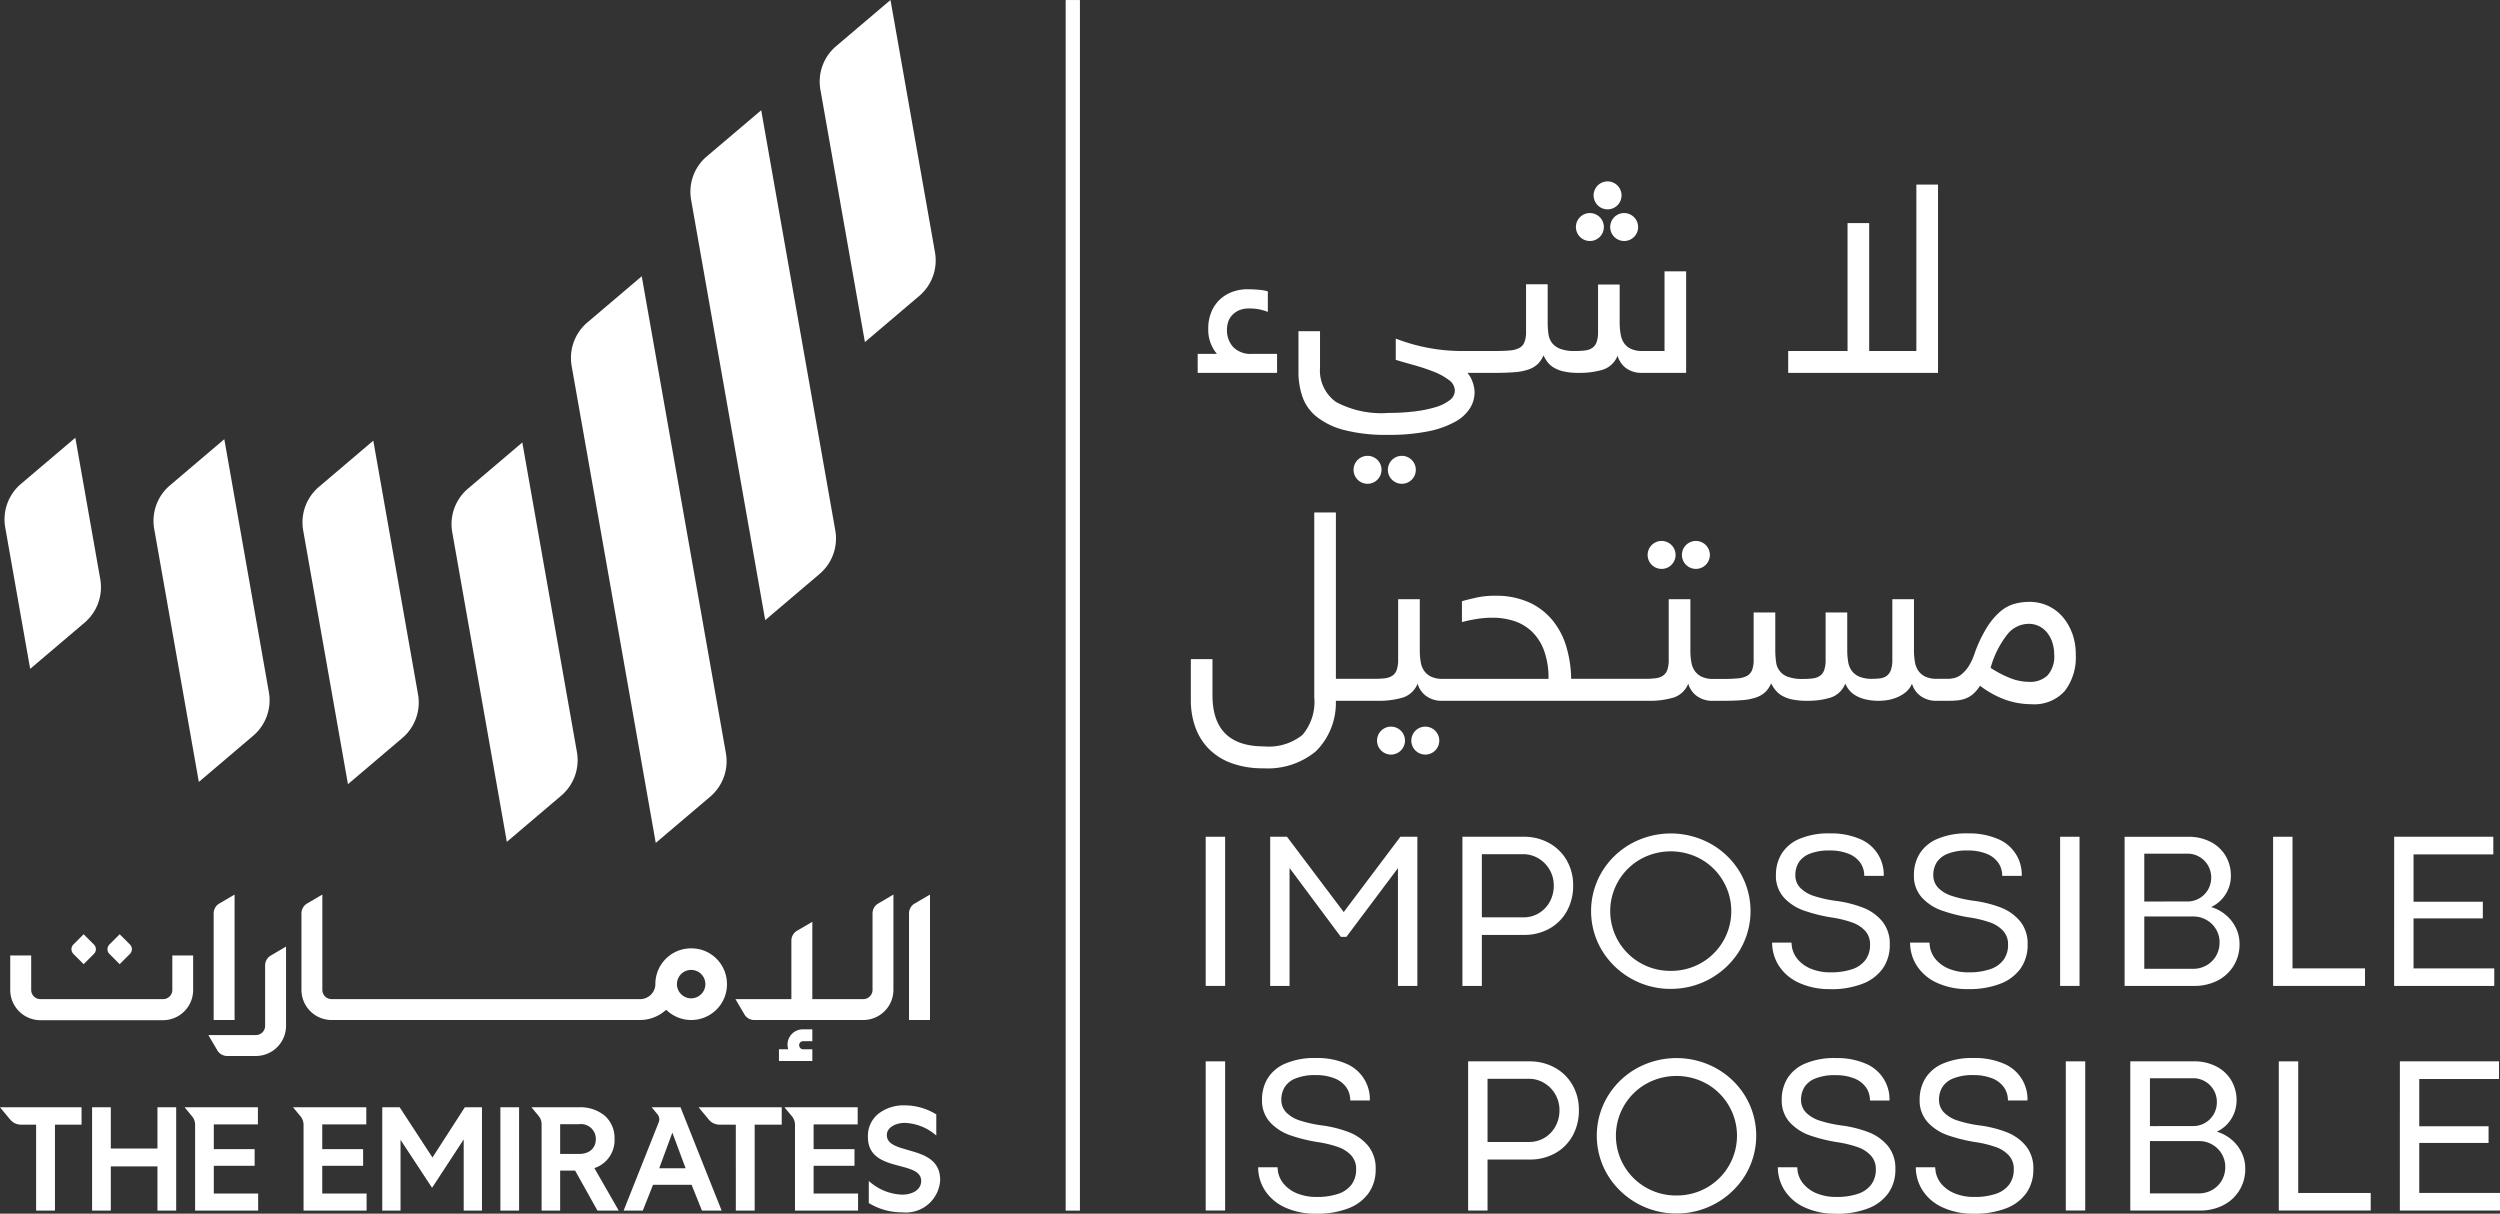 <svg xmlns="http://www.w3.org/2000/svg" xmlns:xlink="http://www.w3.org/1999/xlink" width="188.048" height="91.293" viewBox="0 0 188.048 91.293">
  <rect x="0" y="0" width="188.048" height="91.293" fill="#333333" stroke="none"/>
  <defs>
    <clipPath id="clip-path">
      <rect id="Rectangle_79" data-name="Rectangle 79" width="188.048" height="91.293" fill="none"/>
    </clipPath>
  </defs>
  <g id="Group_104" data-name="Group 104" transform="translate(0 0)">
    <g id="Group_103" data-name="Group 103" transform="translate(0 0)" clip-path="url(#clip-path)">
      <path id="Path_105" data-name="Path 105" d="M2.135,37.353l4.091-3.474A3.5,3.5,0,0,0,7.407,30.6L5.532,19.969,1.438,23.445a3.5,3.5,0,0,0-1.179,3.27Z" transform="translate(0.134 12.958)" fill="#fff"/>
      <path id="Path_106" data-name="Path 106" d="M10.412,45.815,14.5,42.341a3.5,3.5,0,0,0,1.181-3.275L12.328,20.035,8.235,23.513a3.491,3.491,0,0,0-1.179,3.27Z" transform="translate(4.544 13.001)" fill="#fff"/>
      <path id="Path_107" data-name="Path 107" d="M17.219,45.94l4.091-3.474a3.5,3.5,0,0,0,1.181-3.275L19.125,20.1,15.032,23.58a3.5,3.5,0,0,0-1.181,3.27Z" transform="translate(8.954 13.045)" fill="#fff"/>
      <path id="Path_108" data-name="Path 108" d="M24.758,50.224l4.091-3.474a3.5,3.5,0,0,0,1.181-3.275L25.922,20.184,21.83,23.66a3.5,3.5,0,0,0-1.179,3.27Z" transform="translate(13.366 13.098)" fill="#fff"/>
      <path id="Path_109" data-name="Path 109" d="M32.424,55.222l4.093-3.474A3.5,3.5,0,0,0,37.7,48.473L31.37,12.6l-4.093,3.478a3.5,3.5,0,0,0-1.179,3.27Z" transform="translate(16.901 8.18)" fill="#fff"/>
      <path id="Path_110" data-name="Path 110" d="M37.121,43.382l4.091-3.474a3.5,3.5,0,0,0,1.181-3.275L36.82,5.029,32.727,8.5a3.491,3.491,0,0,0-1.179,3.27Z" transform="translate(20.437 3.264)" fill="#fff"/>
      <path id="Path_111" data-name="Path 111" d="M40.793,25.731l4.091-3.474a3.5,3.5,0,0,0,1.181-3.275L42.718,0,38.625,3.476a3.491,3.491,0,0,0-1.179,3.27Z" transform="translate(24.264 0)" fill="#fff"/>
      <path id="Path_112" data-name="Path 112" d="M13.252,50.567V58.34H11.844V55.015H8.335V58.34H6.927V50.567H8.335v3.107h3.509V50.567ZM37.638,58.34h1.407V50.567H37.638ZM68.3,53.784c-.854-.242-1.593-.452-1.593-1.131,0-.627.775-.91,1.327-.91a3.789,3.789,0,0,1,2.32.89l.073.059V51.1L70.4,51.09a4.52,4.52,0,0,0-2.394-.666,3.075,3.075,0,0,0-1.893.6,2.121,2.121,0,0,0-.829,1.728c-.025,1.594,1.263,1.936,2.4,2.236.866.229,1.614.427,1.606,1.134s-.74,1.019-1.426,1.019a3.926,3.926,0,0,1-2.44-.966l-.074-.063v1.659l.021.013a4.76,4.76,0,0,0,2.515.688,2.581,2.581,0,0,0,2.833-2.427c0-1.575-1.288-1.939-2.424-2.261M0,50.567l.767.927a1.05,1.05,0,0,0,.811.381H2.716V58.34H4.134V51.875h2V50.567ZM54.28,58.34H52.8l-.78-1.942h-2.9l-.768,1.942H46.909l2.642-6.648a.592.592,0,0,0-.094-.594l-.44-.531h2.168l.012.028Zm-3.707-5.865-.986,2.679h1.984ZM16.082,57.054V54.97h3.072V53.717H16.082V51.854H19.4V50.567H13.884l.564.683a.988.988,0,0,1,.228.63v6.46h4.742V57.054Zm8.157,0V54.97h3.074V53.717H24.239V51.854h3.314V50.567H22.041l.564.683a.988.988,0,0,1,.228.63v6.46h4.742V57.054Zm28.308-6.487.767.927a1.05,1.05,0,0,0,.811.381h1.223V58.34h1.418V51.875H58.8V50.567ZM46.54,58.34h-1.6l-1.679-3.008H42.134V58.34H40.739V51.845a.985.985,0,0,0-.228-.63l-.536-.648h3.571a2.916,2.916,0,0,1,1.926.62,2.237,2.237,0,0,1,.752,1.763,2.2,2.2,0,0,1-1.515,2.193Zm-2.993-6.5H42.134V54.08h1.413c.785,0,1.271-.429,1.271-1.118a1.115,1.115,0,0,0-1.271-1.12M61.2,57.054V54.97h3.074V53.717H61.2V51.854h3.314V50.567H59.006l.566.683a1,1,0,0,1,.226.63v6.46h4.744V57.054ZM34.965,50.567l-2.435,3.779-2.454-3.759-.013-.02H28.753V58.34h1.375V53.018L32.5,56.625l2.379-3.637V58.34h1.374V50.567Z" transform="translate(0 32.72)" fill="#fff"/>
      <path id="Path_113" data-name="Path 113" d="M14.225,45.389v2.6a2.271,2.271,0,0,1-2.271,2.269H2.739A2.273,2.273,0,0,1,.467,47.987v-2.6H2.043v2.6a.69.69,0,0,0,.7.686h9.216a.69.69,0,0,0,.7-.686v-2.6Zm45.885,7.056a.3.3,0,0,1-.3-.294v-.023a.294.294,0,0,1,.3-.292H60.8v-.89h-.719a1.147,1.147,0,0,0-1.146,1.148,1.177,1.177,0,0,0,.054.351h-.7v.885H60.8v-.885ZM69.65,40.808l-1.148.671a.867.867,0,0,0-.429.745v8.02H69.65Zm-52.308,0-1.144.671a.86.86,0,0,0-.429.745v8.02h1.573Zm37.039,6.744a2.689,2.689,0,0,1-4.574,1.921,2.926,2.926,0,0,1-1.98.772H24.641a2.271,2.271,0,0,1-2.269-2.271v-5.75a.867.867,0,0,1,.425-.745l1.146-.671v7.166a.7.7,0,0,0,.7.7H47.907A1.152,1.152,0,0,0,48.994,47.6a2.68,2.68,0,0,1,2.694-2.745,2.65,2.65,0,0,1,1.89.768,2.691,2.691,0,0,1,.8,1.924m-1.624,0a1.069,1.069,0,1,0-1.068,1.067,1.071,1.071,0,0,0,1.068-1.067M20.067,45.394a.867.867,0,0,0-.429.745v4.539a.694.694,0,0,1-.693.7H15.37l.673,1.146a.862.862,0,0,0,.745.427h2.158a2.272,2.272,0,0,0,2.267-2.269V44.722Zm45.689-3.914a.865.865,0,0,0-.427.745v5.75a.7.7,0,0,1-.7.7l-3.83,0V42.858l-1.148.671a.865.865,0,0,0-.427.745v4.4H55.016v0h0l.007.008.665,1.134a.861.861,0,0,0,.745.429h8.2A2.272,2.272,0,0,0,66.9,47.974V40.808ZM6.764,44.569l-.775-.775-.775.775a.5.5,0,0,0,0,.7l.775.775.775-.775a.494.494,0,0,0,0-.7m2.712,0L8.7,43.794l-.777.775a.5.5,0,0,0,0,.7l.777.775.773-.775a.494.494,0,0,0,0-.7" transform="translate(0.303 26.48)" fill="#fff"/>
      <rect id="Rectangle_74" data-name="Rectangle 74" width="1.072" height="91.06" transform="translate(80.159 0.002)" fill="#fff"/>
      <rect id="Rectangle_75" data-name="Rectangle 75" width="1.461" height="11.219" transform="translate(90.692 62.94)" fill="#fff"/>
      <path id="Path_114" data-name="Path 114" d="M57.944,38.171h1.263l4.264,5.659h.008l4.257-5.659h1.278V49.39H67.554V40.531L63.677,45.7h-.42L59.4,40.522V49.39H57.944Z" transform="translate(37.599 24.769)" fill="#fff"/>
      <path id="Path_115" data-name="Path 115" d="M66.713,38.171h4.6a3.874,3.874,0,0,1,1.923.475,3.418,3.418,0,0,1,1.327,1.308,3.71,3.71,0,0,1,.478,1.88,3.9,3.9,0,0,1-.47,1.926,3.356,3.356,0,0,1-1.316,1.321,3.832,3.832,0,0,1-1.909.473H68.174V49.39H66.713Zm4.571,6.063a2.229,2.229,0,0,0,2-1.176,2.484,2.484,0,0,0,.3-1.217,2.358,2.358,0,0,0-1.143-2.036,2.217,2.217,0,0,0-1.176-.323H68.174v4.752Z" transform="translate(43.29 24.769)" fill="#fff"/>
      <path id="Path_116" data-name="Path 116" d="M78.571,49.711A6.026,6.026,0,0,1,73.39,46.8a5.756,5.756,0,0,1,0-5.882,5.908,5.908,0,0,1,2.183-2.12,6.188,6.188,0,0,1,6.009,0,5.9,5.9,0,0,1,2.186,2.12,5.756,5.756,0,0,1,0,5.882,6.037,6.037,0,0,1-5.2,2.909m0-1.354a4.556,4.556,0,0,0,2.289-.59,4.49,4.49,0,0,0,0-7.807,4.677,4.677,0,0,0-4.561,0,4.487,4.487,0,0,0,0,7.807,4.509,4.509,0,0,0,2.269.59" transform="translate(47.098 24.673)" fill="#fff"/>
      <path id="Path_117" data-name="Path 117" d="M85.247,49.726a5.415,5.415,0,0,1-2.447-.5,3.487,3.487,0,0,1-1.476-1.294,3.221,3.221,0,0,1-.483-1.7H82.3a1.186,1.186,0,0,0,.012.168c.008.058.017.117.021.178a2,2,0,0,0,.473.956,2.584,2.584,0,0,0,1,.681,3.79,3.79,0,0,0,1.431.251,4.894,4.894,0,0,0,1.621-.234,2.058,2.058,0,0,0,1.006-.7,1.887,1.887,0,0,0,.343-1.151,1.485,1.485,0,0,0-.368-1.036,2.444,2.444,0,0,0-1.006-.64,8.468,8.468,0,0,0-1.555-.371,12.047,12.047,0,0,1-2.05-.516,3.708,3.708,0,0,1-1.494-.968,2.423,2.423,0,0,1-.607-1.716,3.028,3.028,0,0,1,.422-1.58,2.876,2.876,0,0,1,1.332-1.121,5.561,5.561,0,0,1,2.313-.417,5.441,5.441,0,0,1,2.2.4,2.9,2.9,0,0,1,1.843,2.792H87.771a1.693,1.693,0,0,0-.3-.989,1.935,1.935,0,0,0-.884-.673,3.677,3.677,0,0,0-1.41-.244,3.844,3.844,0,0,0-1.538.256,1.7,1.7,0,0,0-.813.669,1.788,1.788,0,0,0-.239.915,1.347,1.347,0,0,0,.359.956A2.5,2.5,0,0,0,84,42.727a9.317,9.317,0,0,0,1.736.376,8.79,8.79,0,0,1,1.964.506,3.54,3.54,0,0,1,1.423,1.019,2.656,2.656,0,0,1,.566,1.758,3.028,3.028,0,0,1-.533,1.8,3.307,3.307,0,0,1-1.535,1.148,6.445,6.445,0,0,1-2.371.4" transform="translate(52.457 24.672)" fill="#fff"/>
      <path id="Path_118" data-name="Path 118" d="M91.54,49.726a5.4,5.4,0,0,1-2.445-.5,3.492,3.492,0,0,1-1.477-1.294,3.221,3.221,0,0,1-.483-1.7h1.461a1.493,1.493,0,0,0,.012.168c.008.058.016.117.021.178a2,2,0,0,0,.473.956,2.584,2.584,0,0,0,1,.681,3.79,3.79,0,0,0,1.431.251,4.894,4.894,0,0,0,1.621-.234,2.058,2.058,0,0,0,1.006-.7,1.887,1.887,0,0,0,.343-1.151,1.485,1.485,0,0,0-.368-1.036,2.444,2.444,0,0,0-1.006-.64,8.435,8.435,0,0,0-1.555-.371,12.048,12.048,0,0,1-2.05-.516,3.708,3.708,0,0,1-1.494-.968,2.423,2.423,0,0,1-.607-1.716,3.028,3.028,0,0,1,.422-1.58,2.876,2.876,0,0,1,1.332-1.121,5.561,5.561,0,0,1,2.313-.417,5.441,5.441,0,0,1,2.2.4,2.893,2.893,0,0,1,1.843,2.792H94.064a1.693,1.693,0,0,0-.3-.989,1.934,1.934,0,0,0-.884-.673,3.677,3.677,0,0,0-1.41-.244,3.85,3.85,0,0,0-1.538.256,1.7,1.7,0,0,0-.813.669,1.788,1.788,0,0,0-.239.915,1.354,1.354,0,0,0,.359.956,2.5,2.5,0,0,0,1.047.623,9.347,9.347,0,0,0,1.736.376,8.79,8.79,0,0,1,1.964.506,3.54,3.54,0,0,1,1.423,1.019,2.656,2.656,0,0,1,.566,1.758,3.028,3.028,0,0,1-.533,1.8,3.3,3.3,0,0,1-1.533,1.148,6.46,6.46,0,0,1-2.373.4" transform="translate(56.541 24.672)" fill="#fff"/>
      <rect id="Rectangle_76" data-name="Rectangle 76" width="1.461" height="11.219" transform="translate(154.96 62.94)" fill="#fff"/>
      <path id="Path_119" data-name="Path 119" d="M96.92,38.172h4.793a3.58,3.58,0,0,1,1.654.371,2.78,2.78,0,0,1,1.139,1.044,2.9,2.9,0,0,1,.407,1.538,2.54,2.54,0,0,1-.193.973,2.593,2.593,0,0,1-.536.821,2.558,2.558,0,0,1-.755.539,3.022,3.022,0,0,1,1.085.579,2.909,2.909,0,0,1,.77.973,2.691,2.691,0,0,1,.28,1.212,3.013,3.013,0,0,1-1.707,2.793,3.781,3.781,0,0,1-1.675.374H96.92Zm4.727,4.866a1.751,1.751,0,0,0,.9-.239,1.779,1.779,0,0,0,.648-.651,1.8,1.8,0,0,0,.239-.915,1.788,1.788,0,0,0-.887-1.552,1.734,1.734,0,0,0-.9-.239H98.4v3.6Zm.42,5.065a2,2,0,0,0,1.014-.261,1.923,1.923,0,0,0,.719-.712,2,2,0,0,0,.264-1.016,1.9,1.9,0,0,0-.261-.973,1.926,1.926,0,0,0-.714-.709,1.954,1.954,0,0,0-1.006-.264H98.4V48.1Z" transform="translate(62.891 24.77)" fill="#fff"/>
      <path id="Path_120" data-name="Path 120" d="M103.694,38.171h1.461v9.9h5.453V49.39h-6.914Z" transform="translate(67.286 24.769)" fill="#fff"/>
      <path id="Path_121" data-name="Path 121" d="M109.217,38.171h7.458V39.5h-6v3.557h5.212v1.253h-5.212v3.761h6.071V49.39h-7.532Z" transform="translate(70.87 24.769)" fill="#fff"/>
      <rect id="Rectangle_77" data-name="Rectangle 77" width="1.461" height="11.219" transform="translate(90.692 79.834)" fill="#fff"/>
      <path id="Path_122" data-name="Path 122" d="M61.8,59.972a5.4,5.4,0,0,1-2.445-.5,3.5,3.5,0,0,1-1.477-1.294,3.221,3.221,0,0,1-.483-1.7h1.461a1.194,1.194,0,0,0,.013.168c.007.058.015.117.02.178a1.988,1.988,0,0,0,.475.956,2.565,2.565,0,0,0,1,.681,3.79,3.79,0,0,0,1.431.251,4.888,4.888,0,0,0,1.621-.234,2.05,2.05,0,0,0,1.006-.7,1.887,1.887,0,0,0,.343-1.151,1.488,1.488,0,0,0-.368-1.036,2.433,2.433,0,0,0-1.006-.64,8.435,8.435,0,0,0-1.555-.371,12.211,12.211,0,0,1-2.05-.514,3.74,3.74,0,0,1-1.494-.97,2.422,2.422,0,0,1-.605-1.716,3.027,3.027,0,0,1,.42-1.58,2.876,2.876,0,0,1,1.332-1.121,5.561,5.561,0,0,1,2.313-.417,5.441,5.441,0,0,1,2.2.4,2.9,2.9,0,0,1,1.845,2.792H64.323a1.693,1.693,0,0,0-.3-.989,1.934,1.934,0,0,0-.884-.673,3.677,3.677,0,0,0-1.41-.244,3.818,3.818,0,0,0-1.538.257,1.688,1.688,0,0,0-.813.668,1.8,1.8,0,0,0-.239.915,1.354,1.354,0,0,0,.359.956,2.5,2.5,0,0,0,1.047.623,9.346,9.346,0,0,0,1.736.376,8.881,8.881,0,0,1,1.964.506,3.529,3.529,0,0,1,1.423,1.019,2.656,2.656,0,0,1,.566,1.758,3.024,3.024,0,0,1-.533,1.8,3.3,3.3,0,0,1-1.533,1.148,6.454,6.454,0,0,1-2.373.4" transform="translate(37.242 31.321)" fill="#fff"/>
      <path id="Path_123" data-name="Path 123" d="M66.973,48.417h4.6a3.9,3.9,0,0,1,1.923.473A3.429,3.429,0,0,1,74.827,50.2a3.716,3.716,0,0,1,.478,1.881,3.9,3.9,0,0,1-.47,1.926,3.356,3.356,0,0,1-1.316,1.321,3.832,3.832,0,0,1-1.909.473H68.434v3.837H66.973Zm4.571,6.063a2.229,2.229,0,0,0,2-1.176,2.484,2.484,0,0,0,.3-1.217,2.359,2.359,0,0,0-.305-1.176,2.33,2.33,0,0,0-.838-.861,2.217,2.217,0,0,0-1.176-.323H68.434V54.48Z" transform="translate(43.458 31.418)" fill="#fff"/>
      <path id="Path_124" data-name="Path 124" d="M78.831,59.956a6.02,6.02,0,0,1-5.181-2.909,5.756,5.756,0,0,1,0-5.882,5.916,5.916,0,0,1,2.181-2.12,6.191,6.191,0,0,1,6.01,0,5.9,5.9,0,0,1,2.186,2.12,5.756,5.756,0,0,1,0,5.882,6.037,6.037,0,0,1-5.2,2.909m0-1.354a4.56,4.56,0,0,0,2.289-.59,4.489,4.489,0,0,0,0-7.807,4.677,4.677,0,0,0-4.561,0,4.487,4.487,0,0,0,0,7.807,4.509,4.509,0,0,0,2.269.59" transform="translate(47.267 31.321)" fill="#fff"/>
      <path id="Path_125" data-name="Path 125" d="M85.507,59.972a5.4,5.4,0,0,1-2.445-.5,3.5,3.5,0,0,1-1.477-1.294,3.221,3.221,0,0,1-.483-1.7h1.461a1.192,1.192,0,0,0,.013.168c.007.058.015.117.02.178a1.987,1.987,0,0,0,.475.956,2.565,2.565,0,0,0,1,.681,3.79,3.79,0,0,0,1.431.251,4.888,4.888,0,0,0,1.621-.234,2.05,2.05,0,0,0,1.006-.7,1.887,1.887,0,0,0,.343-1.151A1.488,1.488,0,0,0,88.1,55.6a2.433,2.433,0,0,0-1.006-.64,8.435,8.435,0,0,0-1.555-.371,12.21,12.21,0,0,1-2.05-.514A3.74,3.74,0,0,1,82,53.1a2.422,2.422,0,0,1-.605-1.716,3.027,3.027,0,0,1,.42-1.58,2.876,2.876,0,0,1,1.332-1.121,5.561,5.561,0,0,1,2.313-.417,5.441,5.441,0,0,1,2.2.4A2.9,2.9,0,0,1,89.5,51.459H88.031a1.693,1.693,0,0,0-.3-.989,1.935,1.935,0,0,0-.884-.673,3.677,3.677,0,0,0-1.41-.244,3.818,3.818,0,0,0-1.538.257,1.689,1.689,0,0,0-.813.668,1.8,1.8,0,0,0-.239.915,1.354,1.354,0,0,0,.359.956,2.5,2.5,0,0,0,1.047.623,9.346,9.346,0,0,0,1.736.376,8.881,8.881,0,0,1,1.964.506,3.529,3.529,0,0,1,1.423,1.019,2.656,2.656,0,0,1,.566,1.758,3.024,3.024,0,0,1-.533,1.8,3.3,3.3,0,0,1-1.533,1.148,6.454,6.454,0,0,1-2.373.4" transform="translate(52.626 31.321)" fill="#fff"/>
      <path id="Path_126" data-name="Path 126" d="M91.8,59.972a5.4,5.4,0,0,1-2.445-.5,3.478,3.478,0,0,1-1.476-1.294,3.221,3.221,0,0,1-.483-1.7h1.459a1.489,1.489,0,0,0,.012.168c.008.058.018.117.021.178a2,2,0,0,0,.475.956,2.565,2.565,0,0,0,1,.681,3.793,3.793,0,0,0,1.433.251,4.884,4.884,0,0,0,1.619-.234,2.05,2.05,0,0,0,1.006-.7,1.887,1.887,0,0,0,.343-1.151,1.488,1.488,0,0,0-.368-1.036,2.433,2.433,0,0,0-1.006-.64,8.435,8.435,0,0,0-1.555-.371,12.252,12.252,0,0,1-2.05-.514,3.711,3.711,0,0,1-1.492-.97,2.417,2.417,0,0,1-.608-1.716,3.014,3.014,0,0,1,.424-1.58,2.863,2.863,0,0,1,1.331-1.121,5.561,5.561,0,0,1,2.313-.417,5.441,5.441,0,0,1,2.2.4,2.893,2.893,0,0,1,1.843,2.792H94.324a1.693,1.693,0,0,0-.3-.989,1.929,1.929,0,0,0-.882-.673,3.686,3.686,0,0,0-1.411-.244,3.823,3.823,0,0,0-1.538.257,1.688,1.688,0,0,0-.813.668,1.788,1.788,0,0,0-.239.915,1.341,1.341,0,0,0,.361.956,2.478,2.478,0,0,0,1.045.623,9.346,9.346,0,0,0,1.736.376,8.881,8.881,0,0,1,1.964.506,3.529,3.529,0,0,1,1.423,1.019,2.648,2.648,0,0,1,.566,1.758,3.035,3.035,0,0,1-.531,1.8,3.315,3.315,0,0,1-1.535,1.148,6.46,6.46,0,0,1-2.373.4" transform="translate(56.71 31.321)" fill="#fff"/>
      <rect id="Rectangle_78" data-name="Rectangle 78" width="1.461" height="11.219" transform="translate(155.388 79.834)" fill="#fff"/>
      <path id="Path_127" data-name="Path 127" d="M97.18,48.416h4.793a3.581,3.581,0,0,1,1.654.373,2.773,2.773,0,0,1,1.138,1.042,2.908,2.908,0,0,1,.409,1.538,2.606,2.606,0,0,1-.73,1.8,2.545,2.545,0,0,1-.755.539,3,3,0,0,1,1.085.579,2.893,2.893,0,0,1,.772.973,2.713,2.713,0,0,1,.28,1.212,3.013,3.013,0,0,1-1.707,2.793,3.781,3.781,0,0,1-1.675.374H97.18Zm4.727,4.868a1.751,1.751,0,0,0,.9-.239,1.779,1.779,0,0,0,.648-.651,1.8,1.8,0,0,0,.237-.917,1.782,1.782,0,0,0-.885-1.55,1.734,1.734,0,0,0-.9-.239H98.657v3.6Zm.42,5.065a2,2,0,0,0,1.014-.261,1.923,1.923,0,0,0,.719-.712,2,2,0,0,0,.264-1.016,1.9,1.9,0,0,0-.261-.973,1.925,1.925,0,0,0-.714-.709,1.958,1.958,0,0,0-1.006-.264H98.657v3.934Z" transform="translate(63.059 31.417)" fill="#fff"/>
      <path id="Path_128" data-name="Path 128" d="M103.954,48.417h1.461v9.9h5.453v1.319h-6.914Z" transform="translate(67.455 31.418)" fill="#fff"/>
      <path id="Path_129" data-name="Path 129" d="M109.477,48.417h7.458v1.329h-6V53.3h5.214v1.253h-5.214v3.763h6.073v1.319h-7.532Z" transform="translate(71.039 31.418)" fill="#fff"/>
      <path id="Path_130" data-name="Path 130" d="M60.608,19.485H54.636V18.057h1.449a2.79,2.79,0,0,1-.655-1.865,3.263,3.263,0,0,1,.247-1.319,2.7,2.7,0,0,1,.655-.933,2.814,2.814,0,0,1,.933-.556,3.182,3.182,0,0,1,1.08-.188,8.556,8.556,0,0,1,.993.049,2.878,2.878,0,0,1,.575.109V14.9a3.536,3.536,0,0,0-1.408-.259,1.839,1.839,0,0,0-.765.14,1.55,1.55,0,0,0-.514.366,1.337,1.337,0,0,0-.3.516,1.969,1.969,0,0,0-.089.585,1.881,1.881,0,0,0,.457,1.28,1.821,1.821,0,0,0,1.448.526h1.865Z" transform="translate(35.453 8.563)" fill="#fff"/>
      <path id="Path_131" data-name="Path 131" d="M86.768,12.378V18.37H85.1a1.981,1.981,0,0,1-.852-.16,1.264,1.264,0,0,1-.526-.435,1.731,1.731,0,0,1-.257-.686,5.2,5.2,0,0,1-.071-.9V13.371H81.768v3.55a2.27,2.27,0,0,1-.109.783.9.9,0,0,1-.328.437,1.211,1.211,0,0,1-.546.188,6.066,6.066,0,0,1-.763.041,2.976,2.976,0,0,1-1.09-.16,1.448,1.448,0,0,1-.617-.435,1.426,1.426,0,0,1-.277-.686,6.256,6.256,0,0,1-.059-.9V13.351H76.352v3.57a2.1,2.1,0,0,1-.119.783.852.852,0,0,1-.387.437,1.825,1.825,0,0,1-.724.188c-.3.028-.674.041-1.11.041H71.334a13.788,13.788,0,0,1-4.782-.933v1.6c.4.119.852.251,1.369.394s1,.307,1.458.485a4.739,4.739,0,0,1,1.151.622,1.015,1.015,0,0,1,.467.811.922.922,0,0,1-.4.73,3.185,3.185,0,0,1-1.08.523,9.307,9.307,0,0,1-1.593.317,16.227,16.227,0,0,1-1.921.109,7.219,7.219,0,0,1-3.941-.821,2.9,2.9,0,0,1-1.207-2.581V16.881H59.233v3.055a5.73,5.73,0,0,0,.3,1.875,3.347,3.347,0,0,0,1.062,1.5,5.551,5.551,0,0,0,2.063,1,12.438,12.438,0,0,0,3.3.366A14.743,14.743,0,0,0,69,24.41a7.044,7.044,0,0,0,2.013-.714,3.021,3.021,0,0,0,1.121-1.022,2.243,2.243,0,0,0,.346-1.171,2.365,2.365,0,0,0-.158-.823,2.023,2.023,0,0,0-.376-.665h2.023q.871,0,1.5-.049a4.27,4.27,0,0,0,1.052-.2,1.935,1.935,0,0,0,.694-.4,1.908,1.908,0,0,0,.445-.665,3.673,3.673,0,0,0,.289.477,1.636,1.636,0,0,0,.467.427,2.477,2.477,0,0,0,.754.3,4.964,4.964,0,0,0,1.131.109,6.13,6.13,0,0,0,1.825-.237,1.782,1.782,0,0,0,1.11-1.052,1.775,1.775,0,0,0,.625.923,1.954,1.954,0,0,0,1.24.366h3.293V12.378Z" transform="translate(38.436 8.032)" fill="#fff"/>
      <path id="Path_132" data-name="Path 132" d="M92.843,8.42V22.584H81.574V20.938h4.464V11.317h1.627v9.621h3.55V8.42Z" transform="translate(52.933 5.464)" fill="#fff"/>
      <path id="Path_133" data-name="Path 133" d="M120.613,32.458a3.918,3.918,0,0,0-.734-1.252,3.245,3.245,0,0,0-1.1-.816,3.338,3.338,0,0,0-1.388-.289,4.31,4.31,0,0,0-1.082.14,2.8,2.8,0,0,0-1.072.566,5.157,5.157,0,0,0-1.031,1.214,10.142,10.142,0,0,0-.963,2.059,4.058,4.058,0,0,1-.465.945,2.66,2.66,0,0,1-.506.547,1.365,1.365,0,0,1-.516.257,2.127,2.127,0,0,1-.5.061h-.813l-.02,0a1.987,1.987,0,0,1-.834-.157,1.351,1.351,0,0,1-.536-.437,1.628,1.628,0,0,1-.267-.684,5.391,5.391,0,0,1-.069-.9V29.9h-1.627v4.543a2.27,2.27,0,0,1-.109.783.951.951,0,0,1-.307.437,1.022,1.022,0,0,1-.477.188,4.382,4.382,0,0,1-.615.04,2.45,2.45,0,0,1-.961-.158,1.37,1.37,0,0,1-.575-.437,1.555,1.555,0,0,1-.279-.684,5.392,5.392,0,0,1-.069-.9V30.9h-1.626v3.552a2.265,2.265,0,0,1-.11.783.894.894,0,0,1-.326.437,1.212,1.212,0,0,1-.536.188,6.192,6.192,0,0,1-.754.04,3.111,3.111,0,0,1-1.1-.158,1.321,1.321,0,0,1-.9-1.121,6.258,6.258,0,0,1-.061-.9V30.9H96.658v3.552a2.1,2.1,0,0,1-.119.783.873.873,0,0,1-.387.437,1.833,1.833,0,0,1-.724.188c-.305.026-.674.04-1.111.04h-.694a2.008,2.008,0,0,1-.852-.158,1.328,1.328,0,0,1-.536-.437,1.628,1.628,0,0,1-.267-.684,5.222,5.222,0,0,1-.069-.9V29.9H90.27v4.543a2.27,2.27,0,0,1-.109.783.876.876,0,0,1-.338.437,1.3,1.3,0,0,1-.566.188,7.115,7.115,0,0,1-.813.04H82.931a8.867,8.867,0,0,0-.358-2.4,5.658,5.658,0,0,0-1.042-2,4.906,4.906,0,0,0-1.774-1.355,6.074,6.074,0,0,0-2.561-.495,6.468,6.468,0,0,0-1.428.148c-.435.1-.787.186-1.052.264v1.571a10.184,10.184,0,0,1,1.062-.228A7.359,7.359,0,0,1,77,31.293a5.287,5.287,0,0,1,1.637.247,3.5,3.5,0,0,1,1.339.795,3.8,3.8,0,0,1,.912,1.418,5.945,5.945,0,0,1,.338,2.142H73.269a2.008,2.008,0,0,1-.852-.158,1.34,1.34,0,0,1-.536-.437,1.628,1.628,0,0,1-.267-.684,5.222,5.222,0,0,1-.069-.9V29.9H69.917v4.543a2.27,2.27,0,0,1-.109.783.873.873,0,0,1-.336.437,1.311,1.311,0,0,1-.566.188,7.146,7.146,0,0,1-.815.04H65.235V23.378H63.608v13.89a3.831,3.831,0,0,1-.89,2.843,4.048,4.048,0,0,1-2.889.862q-3.878,0-3.878-3.849V34.407H54.323v3.055a6.028,6.028,0,0,0,.348,2.092A4.458,4.458,0,0,0,55.7,41.183a4.659,4.659,0,0,0,1.71,1.06,6.827,6.827,0,0,0,2.374.378,5.654,5.654,0,0,0,3.956-1.289,5.123,5.123,0,0,0,1.491-3.789h3.153a6.334,6.334,0,0,0,1.876-.239,1.781,1.781,0,0,0,1.121-1.05,1.748,1.748,0,0,0,.633.922,1.99,1.99,0,0,0,1.25.368H88.742a6.334,6.334,0,0,0,1.876-.239,1.774,1.774,0,0,0,1.12-1.05,1.76,1.76,0,0,0,.635.922,1.987,1.987,0,0,0,1.25.368h.655q.873,0,1.5-.049a4.174,4.174,0,0,0,1.052-.2,1.957,1.957,0,0,0,.694-.4,1.926,1.926,0,0,0,.447-.665,3.119,3.119,0,0,0,.3.475,1.772,1.772,0,0,0,.477.427,2.491,2.491,0,0,0,.763.3,5.216,5.216,0,0,0,1.161.109,5.822,5.822,0,0,0,1.776-.239,1.778,1.778,0,0,0,1.1-1.05,2.553,2.553,0,0,0,.267.447,1.706,1.706,0,0,0,.467.416,2.636,2.636,0,0,0,.744.308,4.358,4.358,0,0,0,1.1.119,4.079,4.079,0,0,0,.575-.049,3.149,3.149,0,0,0,.694-.19,2.61,2.61,0,0,0,.674-.386,1.65,1.65,0,0,0,.5-.665,1.741,1.741,0,0,0,.635.922,1.983,1.983,0,0,0,1.25.368h.852c.239,0,.463-.01.674-.03a2.447,2.447,0,0,0,.615-.139,1.866,1.866,0,0,0,.566-.338,2.838,2.838,0,0,0,.526-.625,7.1,7.1,0,0,0,1.964,1.072,5.947,5.947,0,0,0,1.885.317,3.08,3.08,0,0,0,2.529-1,4.153,4.153,0,0,0,.823-2.714,4.677,4.677,0,0,0-.267-1.623m-1.865,3.179a1.876,1.876,0,0,1-1.339.477,3.941,3.941,0,0,1-1.477-.289,8.327,8.327,0,0,1-1.459-.763,7.172,7.172,0,0,1,1.309-2.579,2.075,2.075,0,0,1,1.529-.734,1.762,1.762,0,0,1,.833.188,1.869,1.869,0,0,1,.605.506,2.308,2.308,0,0,1,.378.734,2.872,2.872,0,0,1,.129.852,2.137,2.137,0,0,1-.506,1.608" transform="translate(35.25 15.17)" fill="#fff"/>
      <path id="Path_134" data-name="Path 134" d="M74.8,9.327a1.051,1.051,0,1,1-1.052-1.052A1.052,1.052,0,0,1,74.8,9.327" transform="translate(47.172 5.37)" fill="#fff"/>
      <path id="Path_135" data-name="Path 135" d="M73.992,10.771A1.051,1.051,0,1,1,72.94,9.719a1.052,1.052,0,0,1,1.052,1.052" transform="translate(46.649 6.307)" fill="#fff"/>
      <path id="Path_136" data-name="Path 136" d="M75.556,10.771A1.051,1.051,0,1,1,74.5,9.719a1.052,1.052,0,0,1,1.052,1.052" transform="translate(47.664 6.307)" fill="#fff"/>
      <path id="Path_137" data-name="Path 137" d="M63.849,21.846A1.051,1.051,0,1,1,62.8,20.794a1.052,1.052,0,0,1,1.052,1.052" transform="translate(40.067 13.494)" fill="#fff"/>
      <path id="Path_138" data-name="Path 138" d="M65.414,21.846a1.051,1.051,0,1,1-1.052-1.052,1.052,1.052,0,0,1,1.052,1.052" transform="translate(41.083 13.494)" fill="#fff"/>
      <path id="Path_139" data-name="Path 139" d="M77.264,25.729a1.051,1.051,0,1,1-1.052-1.052,1.052,1.052,0,0,1,1.052,1.052" transform="translate(48.772 16.013)" fill="#fff"/>
      <path id="Path_140" data-name="Path 140" d="M78.828,25.729a1.051,1.051,0,1,1-1.052-1.052,1.052,1.052,0,0,1,1.052,1.052" transform="translate(49.787 16.013)" fill="#fff"/>
      <path id="Path_141" data-name="Path 141" d="M64.92,34.2a1.051,1.051,0,1,1-1.052-1.052A1.052,1.052,0,0,1,64.92,34.2" transform="translate(40.762 21.509)" fill="#fff"/>
      <path id="Path_142" data-name="Path 142" d="M66.484,34.2a1.051,1.051,0,1,1-1.052-1.052A1.052,1.052,0,0,1,66.484,34.2" transform="translate(41.777 21.509)" fill="#fff"/>
    </g>
  </g>
</svg>
